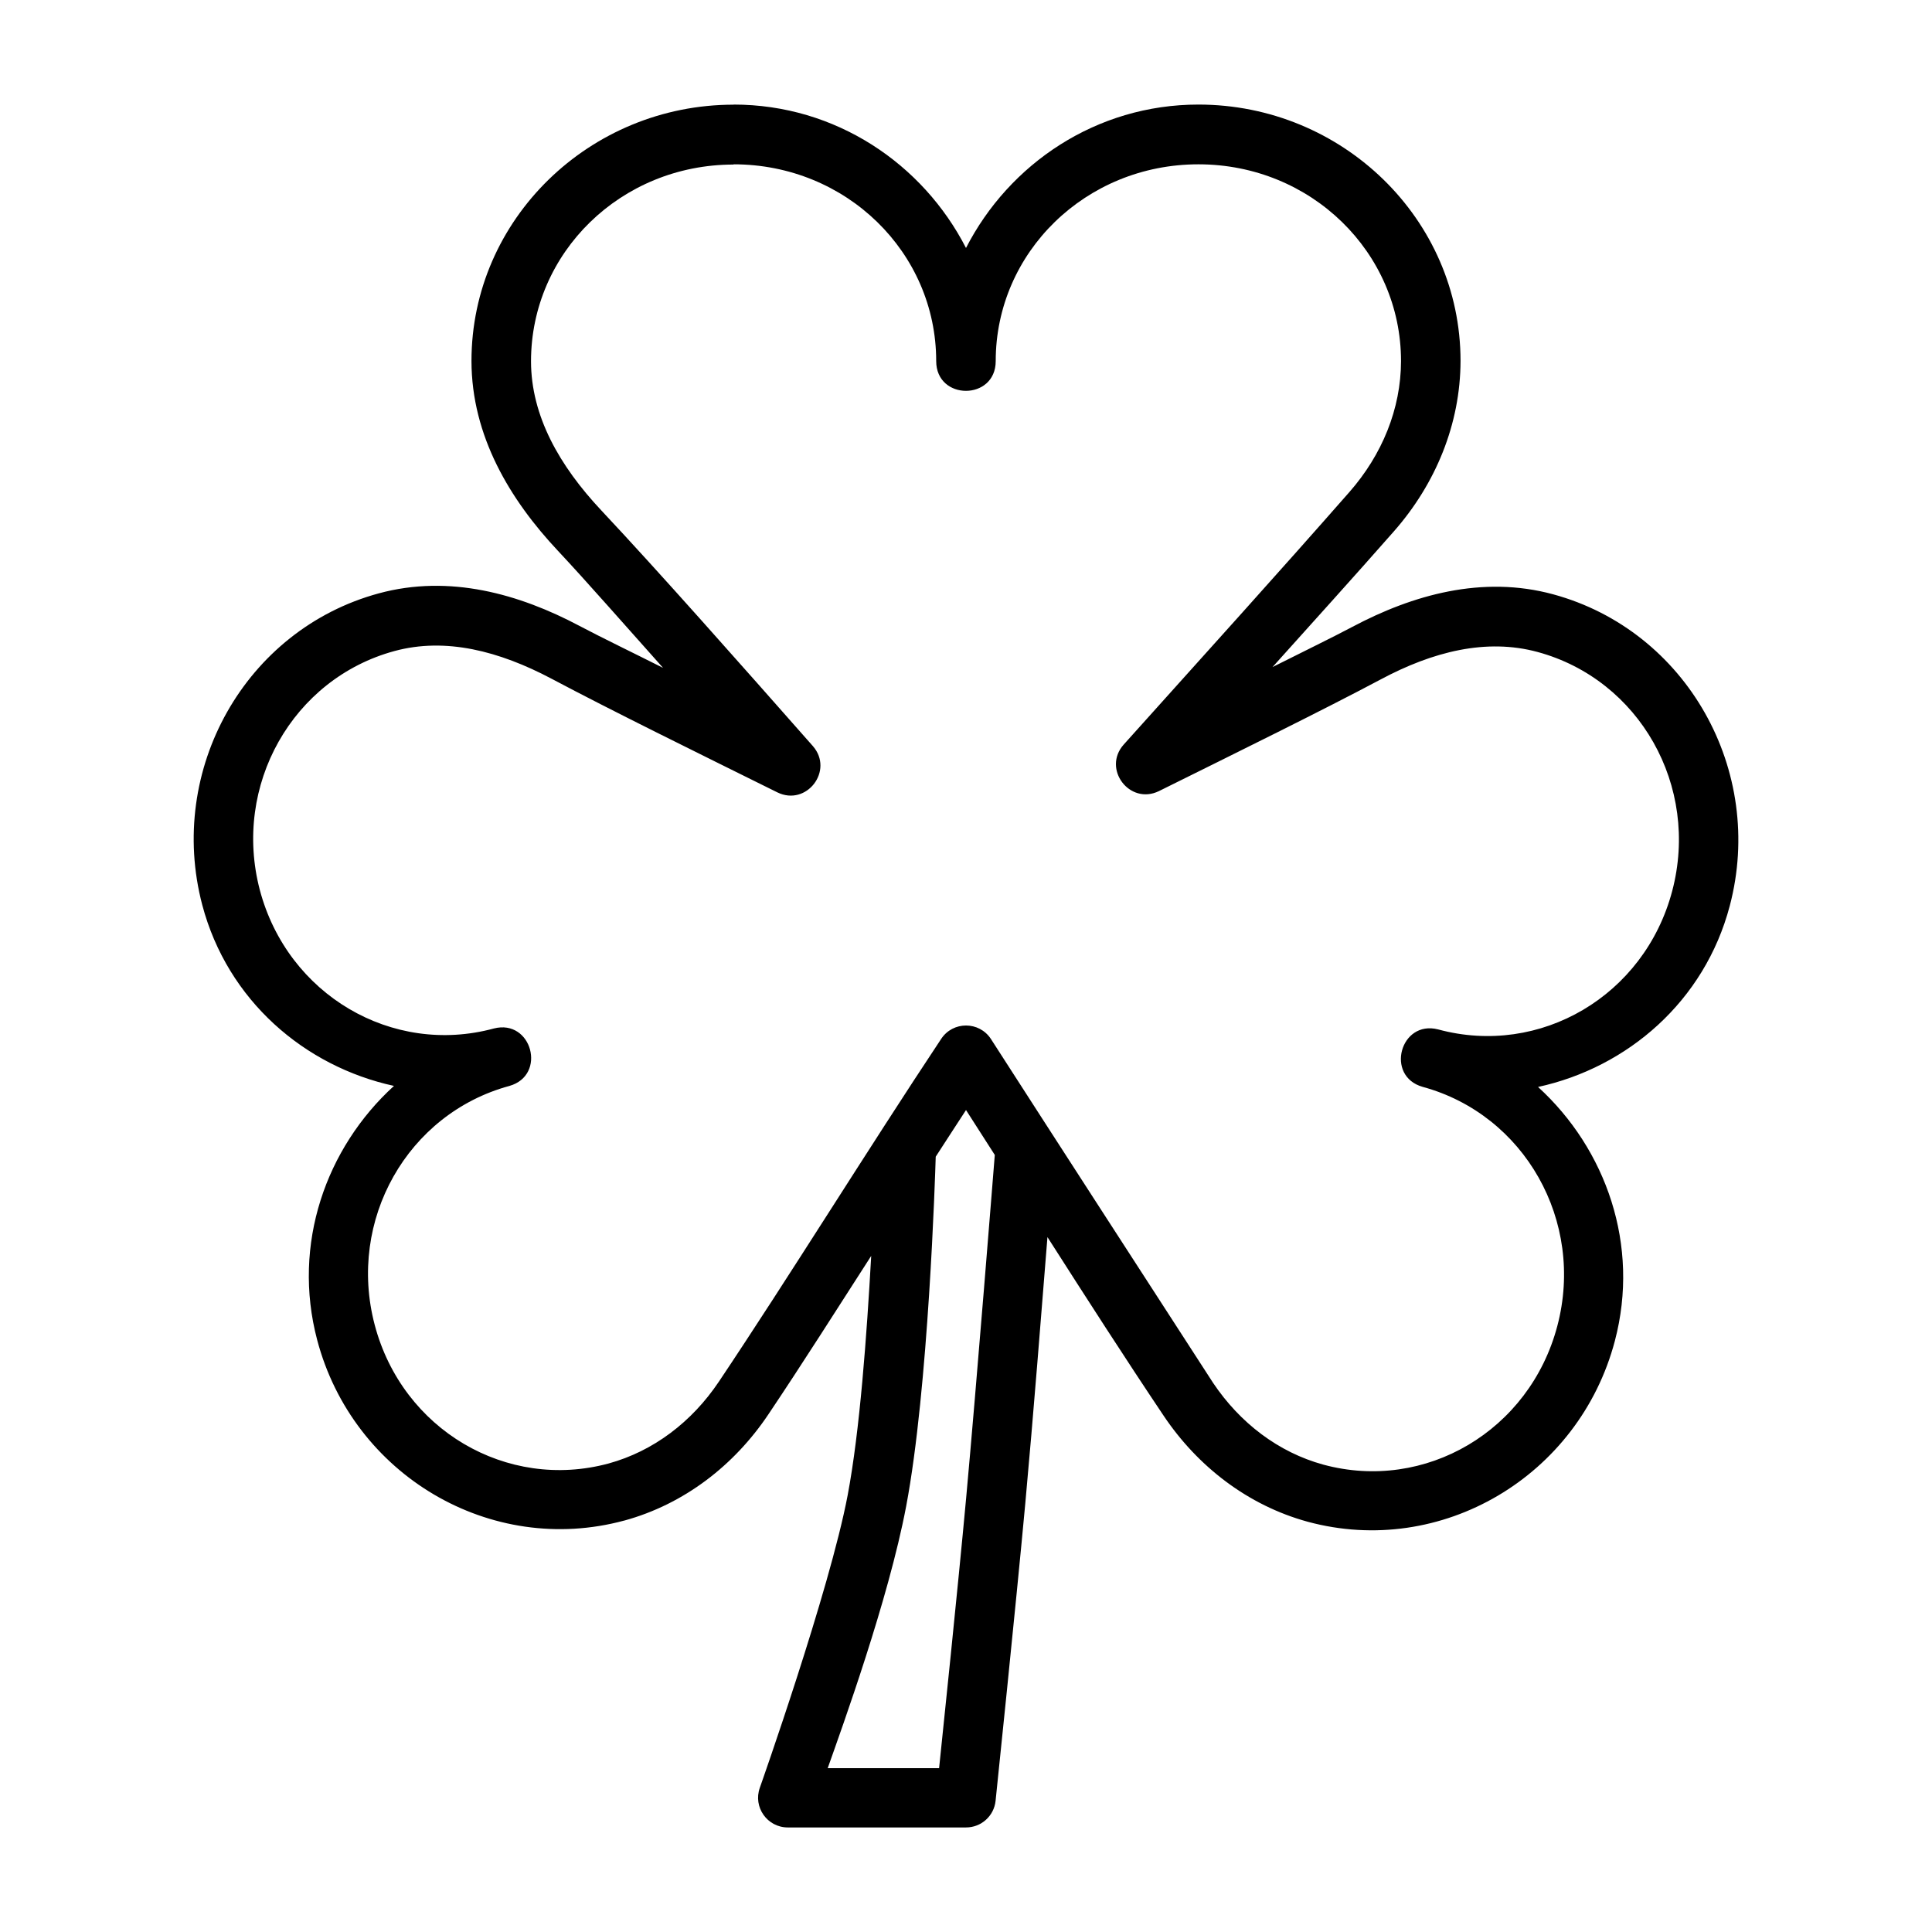 <?xml version="1.0" encoding="UTF-8"?>
<!-- Uploaded to: ICON Repo, www.svgrepo.com, Generator: ICON Repo Mixer Tools -->
<svg fill="#000000" width="800px" height="800px" version="1.1" viewBox="144 144 512 512" xmlns="http://www.w3.org/2000/svg">
 <path d="m338.41 171.74c-38.164 0-69.465 30.387-69.465 67.922 0.023 19.895 10.215 36.781 22.91 50.305 7.461 7.949 18.211 20.234 27.859 31.023-7.324-3.695-16.461-8.098-22.172-11.133-15.895-8.426-34.395-13.711-53.168-8.609-35.371 9.609-56.223 46.727-46.77 82.59 6.699 25.289 27.098 42.77 50.801 47.938-18.039 16.445-27.055 41.953-20.355 67.309 9.477 35.891 46.023 57.469 81.395 47.875h0.031c15.82-4.344 29.082-14.609 38.129-28.102 9.078-13.527 18.137-27.84 27.273-42.031-1.184 21.055-3.004 46.336-6.242 63.434-4.797 25.309-23.277 77.516-23.277 77.516-1.828 5.125 1.969 10.512 7.41 10.516h47.23c4.031 0.008 7.414-3.031 7.84-7.039 0 0 5.453-52.418 7.871-78.809 2.164-23.59 4.328-51.301 5.875-70.598 10.234 16.016 20.535 32.047 30.781 47.32 9.051 13.496 22.336 23.762 38.16 28.105 35.375 9.598 71.949-12.016 81.426-47.906 6.699-25.355-2.32-50.859-20.355-67.309 23.707-5.164 44.113-22.664 50.801-47.969 9.477-35.875-11.422-72.977-46.801-82.59-18.754-5.098-37.242 0.156-53.168 8.609-5.465 2.902-14.211 7.144-21.188 10.668 10.379-11.562 21.738-24.105 32.195-36.004 10.973-12.488 17.594-28.336 17.621-45.137 0-37.535-31.301-67.922-69.465-67.922-27.086 0-50.156 15.699-61.594 38.004-11.438-22.305-34.504-38.004-61.594-38.004zm0 15.805c29.859 0 53.691 23.352 53.691 52.148 0 10.516 15.773 10.516 15.773 0 0-28.797 23.859-52.148 53.719-52.148s53.691 23.352 53.691 52.148c-0.02 12.676-5.019 24.848-13.715 34.746-19.371 22.051-35.996 40.395-59.777 66.879-5.75 6.453 1.578 16.125 9.348 12.328 20.914-10.367 43.293-21.375 58.734-29.578 13.82-7.391 28.016-10.98 41.605-7.285 27 7.332 43.012 35.547 35.672 63.34-7.34 27.785-35.023 44.008-62.023 36.684-10.055-2.586-14.105 12.383-4.121 15.219 27 7.336 43.043 35.582 35.699 63.371-7.34 27.797-35.027 44.066-62.023 36.742-11.879-3.258-22.066-11.02-29.211-21.676-21.5-33.234-39.012-60.258-58.855-91.105-3.109-4.785-10.113-4.785-13.223 0-19.613 29.539-40.426 63.234-58.887 90.797-7.148 10.66-17.332 18.414-29.211 21.68-26.992 7.305-54.656-8.926-61.992-36.715-7.34-27.785 8.699-56.004 35.699-63.34 9.984-2.84 5.934-17.805-4.121-15.223-26.977 7.316-54.656-8.934-62.023-36.684-7.301-27.773 8.699-56.016 35.672-63.34 13.57-3.688 27.758 0 41.605 7.32 15.746 8.367 38.562 19.578 59.871 30.133 7.731 3.793 15.078-5.785 9.41-12.27-19.32-21.898-40.824-46.219-56.059-62.449-11.105-11.828-18.617-25.031-18.633-39.512 0-28.797 23.828-52.148 53.691-52.148zm61.594 250.63c2.504 3.871 5.098 7.953 7.625 11.898-0.34 4.273-4.828 60.75-7.594 90.953-2.18 23.777-6.332 63.539-7.164 71.551h-29.52c3.769-10.652 16.094-44.609 20.785-69.367 5.926-31.27 7.691-87.723 7.84-92.676 2.652-4.121 5.402-8.312 8.027-12.359z"/>
</svg>